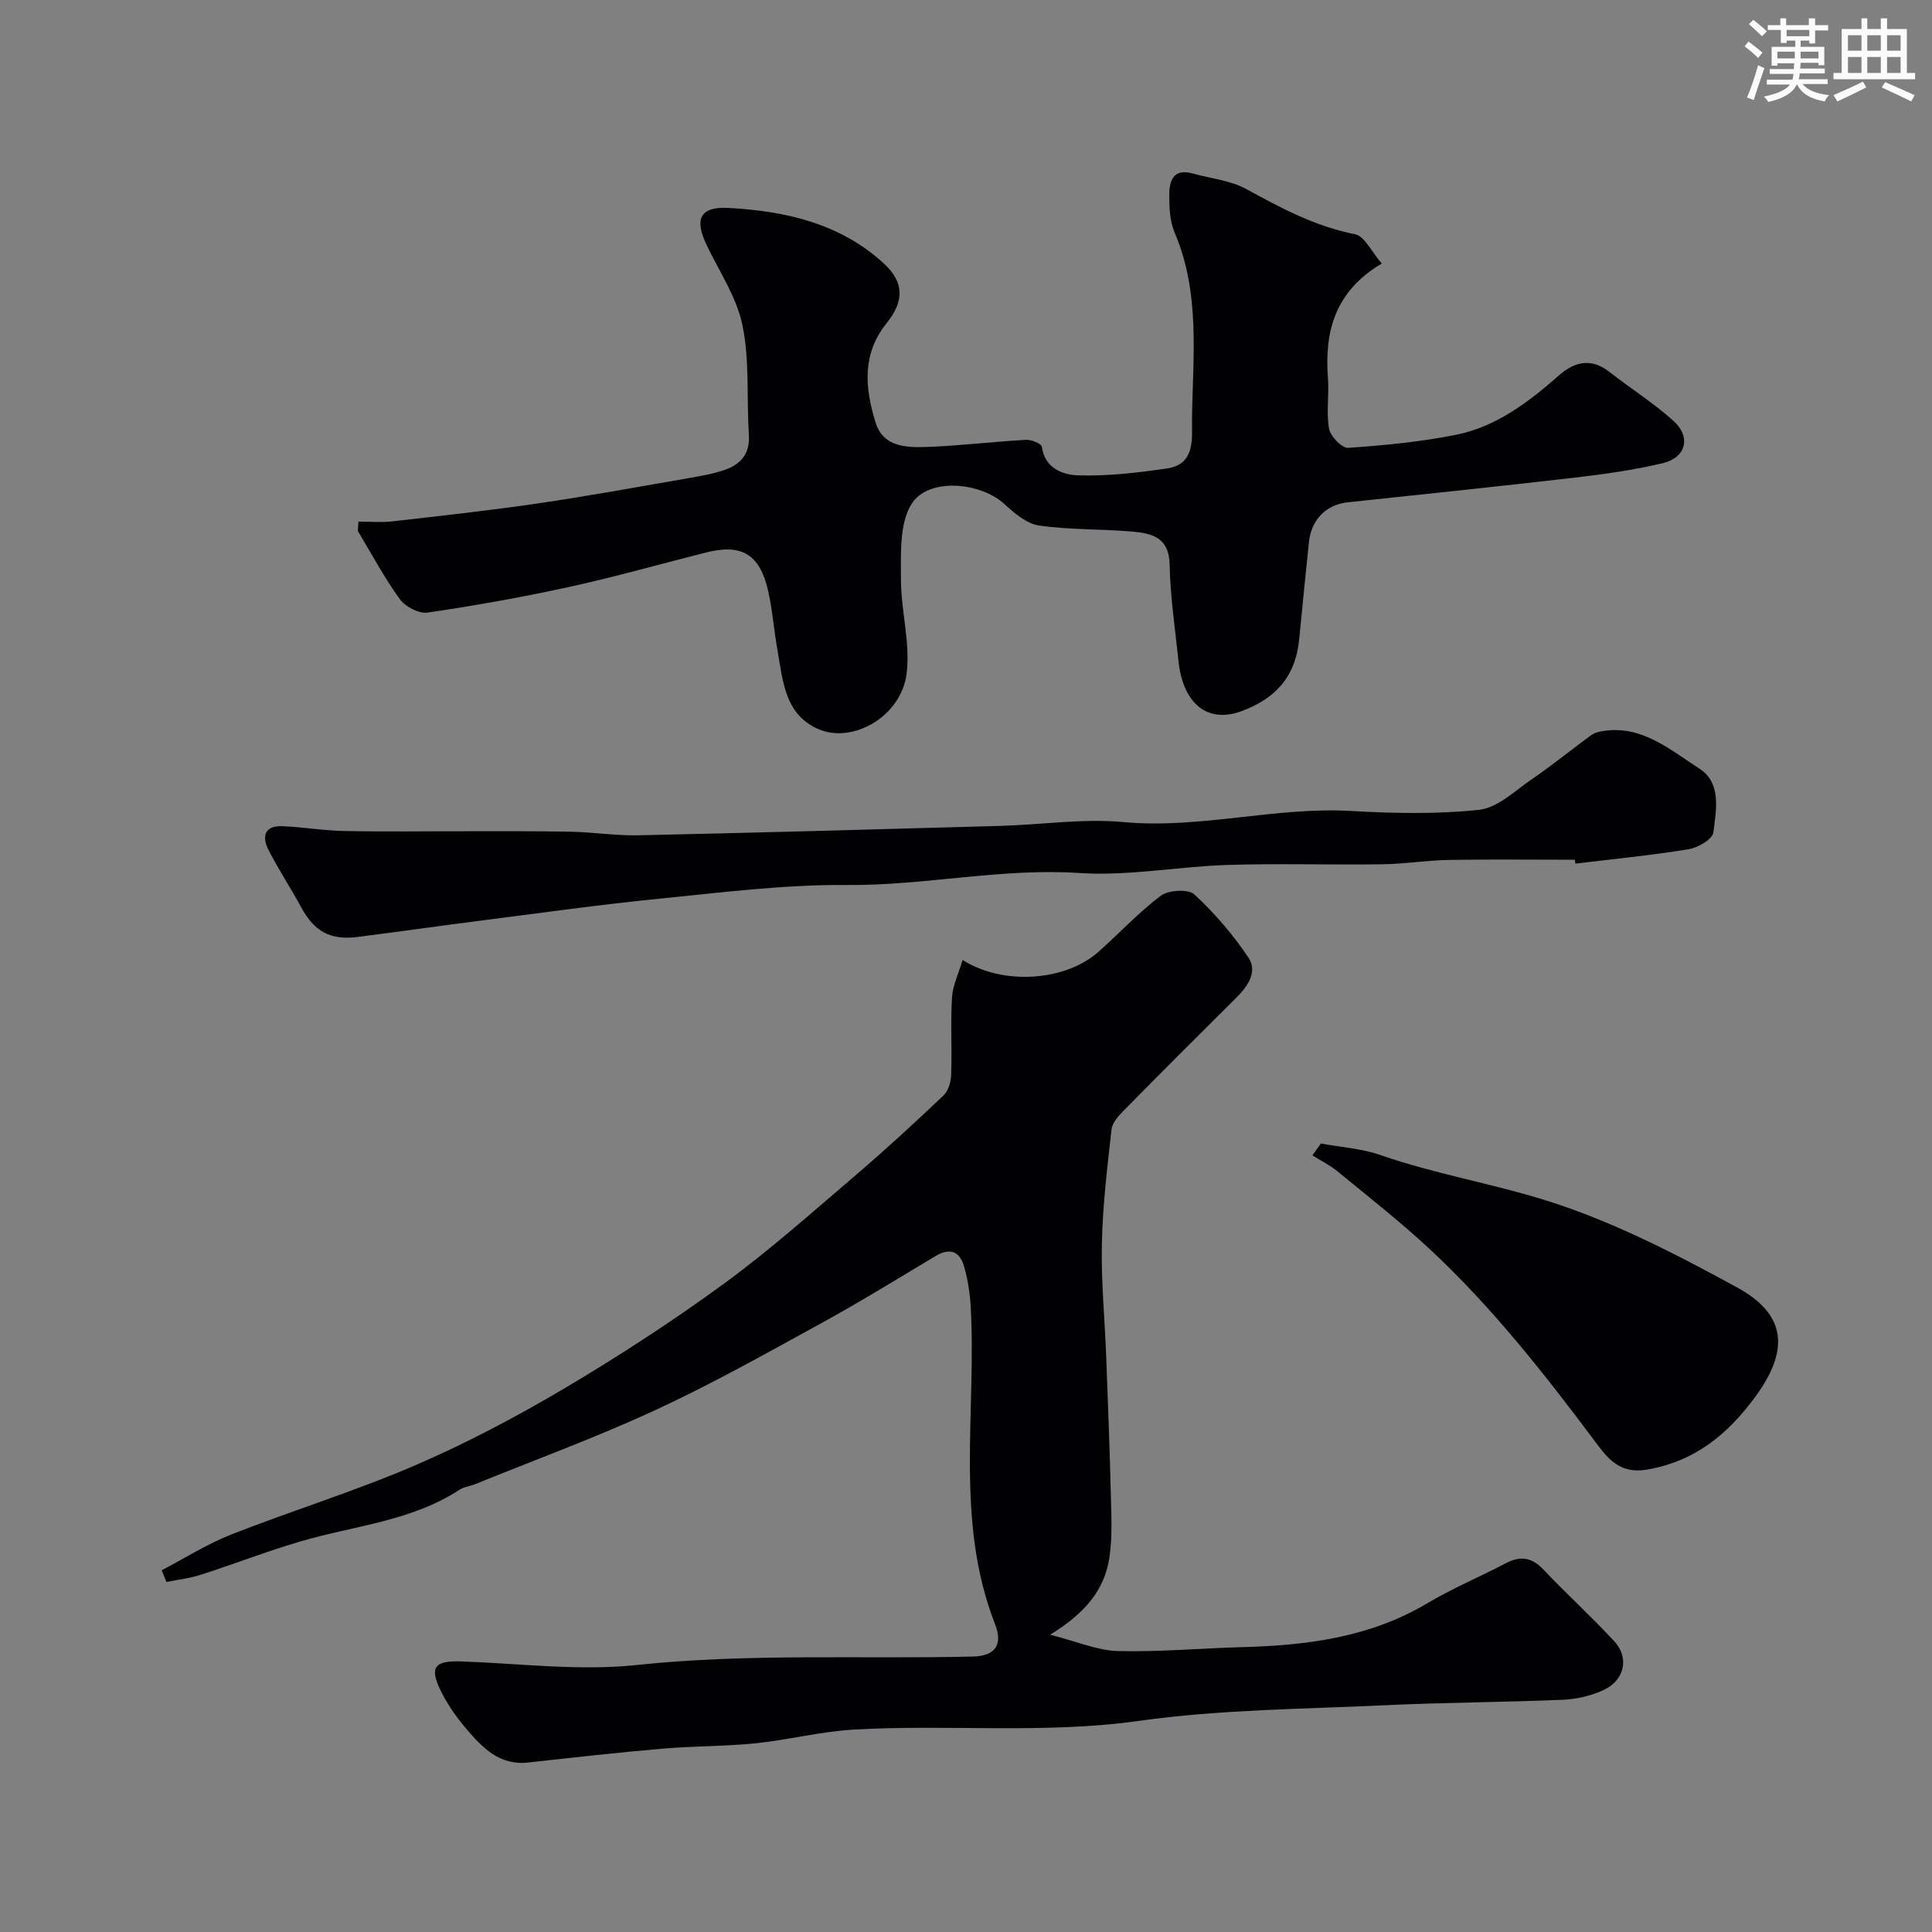 <svg enable-background="new 0 0 400 400" viewBox="0 0 400 400" xmlns="http://www.w3.org/2000/svg"><rect x="0" y="0" width="400" height="400" fill="#808080" stroke="none"/><g fill="#010103"><path d="m33.48 325.11c4.8-2.51 9.43-5.46 14.45-7.43 12.53-4.92 25.46-8.9 37.81-14.21 10.58-4.55 20.86-9.97 30.79-15.83 11.36-6.72 22.48-13.94 33.14-21.71 9.53-6.95 18.37-14.84 27.36-22.51 6.28-5.36 12.35-10.96 18.33-16.63 1-.95 1.52-2.81 1.57-4.27.18-5.33-.15-10.68.17-15.99.15-2.52 1.37-4.97 2.2-7.78 8.39 5.34 21.22 4.36 28-1.58 4.4-3.85 8.38-8.24 13.04-11.72 1.6-1.19 5.68-1.43 6.94-.27 4.19 3.87 8 8.32 11.18 13.06 1.96 2.92-.08 5.92-2.47 8.3-7.81 7.74-15.58 15.52-23.3 23.35-1.1 1.11-2.41 2.55-2.56 3.96-.88 7.84-1.83 15.71-2 23.58-.17 7.75.59 15.52.89 23.29.36 9.6.74 19.2.97 28.8.1 4.32.34 8.71-.3 12.95-.99 6.64-5 11.54-12.28 15.98 5.6 1.42 9.8 3.27 14.04 3.38 8.58.22 17.18-.58 25.78-.81 13.37-.36 26.35-2.01 38.19-9.03 5.24-3.11 10.91-5.5 16.33-8.33 2.99-1.57 5.36-1.28 7.77 1.27 4.79 5.06 9.96 9.76 14.69 14.87 3.17 3.43 2.15 8.08-2.21 10.1-2.59 1.2-5.59 1.9-8.45 2.02-12.26.52-24.54.55-36.79 1.13-16.98.81-34.09.87-50.86 3.23-19.74 2.78-39.43.68-59.1 1.81-6.82.39-13.55 2.14-20.37 2.84-6.4.65-12.86.56-19.27 1.11-9.29.8-18.57 1.85-27.84 2.87-5.93.65-9.47-3.1-12.79-6.99-2.1-2.46-4.01-5.21-5.4-8.11-2.25-4.73-1.03-6.02 4.38-5.83 12.12.42 24.39 2.01 36.35.74 23.21-2.46 46.41-1.2 69.6-1.75 4.48-.11 6.26-2.35 4.57-6.66-8.4-21.46-3.84-43.84-5.06-65.8-.15-2.75-.59-5.54-1.33-8.19-.87-3.13-2.85-4.12-5.93-2.28-7.84 4.7-15.62 9.5-23.63 13.89-11.32 6.21-22.6 12.55-34.3 17.97-12.22 5.66-24.91 10.3-37.41 15.38-1.05.43-2.29.54-3.21 1.14-9.98 6.53-21.76 7.44-32.8 10.67-7.01 2.05-13.83 4.71-20.79 6.95-2.29.74-4.73 1.01-7.11 1.49-.33-.81-.66-1.61-.98-2.42z"/><path d="m74.21 107.99c2.32 0 4.66.22 6.95-.04 10.07-1.15 20.16-2.25 30.19-3.72 10.48-1.54 20.91-3.45 31.35-5.26 2.54-.44 5.13-.89 7.54-1.76 3.19-1.15 5.05-3.34 4.81-7.13-.49-7.57.18-15.35-1.32-22.69-1.2-5.88-4.87-11.26-7.51-16.83-2.52-5.34-1.16-7.84 4.68-7.51 11.74.66 22.96 3.18 31.99 11.41 4.34 3.96 4.38 7.85.65 12.48-5.13 6.38-4.46 13.49-2.25 20.56 1.58 5.04 6.31 5.18 10.48 5.04 6.89-.24 13.76-1.09 20.64-1.48 1.11-.06 3.2.79 3.29 1.43.61 4.51 4.39 5.82 7.47 5.92 6.13.21 12.34-.54 18.44-1.42 6.03-.87 5.13-6.52 5.18-10.19.17-12.95 1.77-26.11-3.59-38.63-.99-2.32-1.12-5.13-1.12-7.71 0-2.93.76-5.68 4.85-4.54 3.74 1.04 7.83 1.42 11.14 3.24 7.18 3.94 14.26 7.72 22.46 9.33 1.99.39 3.43 3.64 5.55 6.07-9.72 5.77-11.88 14.08-11.14 23.71.27 3.49-.38 7.1.23 10.5.28 1.57 2.66 4.04 3.94 3.95 7.47-.51 14.97-1.23 22.3-2.69 8.38-1.67 15.06-6.78 21.37-12.32 3.29-2.89 6.7-3.64 10.47-.68 4.38 3.43 9.14 6.42 13.25 10.13 3.66 3.31 2.59 7.58-2.23 8.73-6.15 1.47-12.48 2.33-18.78 3.06-15.47 1.8-30.97 3.39-46.46 5.05-4.48.48-7.54 3.58-8.03 8.24-.7 6.68-1.36 13.37-2.01 20.06-.77 7.96-5.06 12.37-11.87 14.91-7.55 2.82-12.26-2.09-13.12-10.29-.7-6.68-1.71-13.37-1.84-20.06-.11-5.63-3.71-6.45-7.74-6.8-6.41-.56-12.91-.34-19.26-1.25-2.56-.37-5.12-2.52-7.16-4.41-5-4.63-15.88-5.59-19.3-.02-2.52 4.09-2.16 10.26-2.17 15.51-.01 6.57 2 13.28 1.16 19.67-1.15 8.8-11.19 14.52-18.31 11.37-6.89-3.04-7.27-9.88-8.38-16.11-.74-4.17-1.05-8.42-1.98-12.54-1.72-7.54-5.47-9.75-12.81-7.9-9.46 2.38-18.85 5.06-28.37 7.14-9.7 2.12-19.5 3.87-29.33 5.31-1.78.26-4.6-1.22-5.73-2.78-3.23-4.46-5.84-9.37-8.69-14.11.05-.65.08-1.3.12-1.95z"/><path d="m326.05 178c-8.69 0-17.38-.11-26.07.04-4.6.08-9.19.84-13.79.9-10.69.15-21.4-.2-32.09.14-10.21.32-20.47 2.34-30.58 1.67-16.22-1.08-32.04 2.62-48.17 2.48-12.95-.11-25.95 1.55-38.88 2.84-12.21 1.21-24.37 2.93-36.54 4.48-8.62 1.1-17.22 2.33-25.83 3.43-5.72.73-9-1.1-11.73-6.12-2.18-4.01-4.7-7.83-6.78-11.89-1.4-2.74-.86-5.07 2.86-4.92 4.27.18 8.52.92 12.79 1 8.53.17 17.07.04 25.6.05 7.15.01 14.31-.05 21.46.1 4.61.1 9.22.84 13.82.74 25.03-.55 50.05-1.24 75.07-1.95 8.46-.24 17.01-1.56 25.37-.79 15.9 1.47 31.35-3.19 47.17-2.3 8.82.5 17.77.7 26.52-.24 3.79-.41 7.34-3.89 10.8-6.26 4.17-2.86 8.11-6.04 12.18-9.05.52-.38 1.15-.69 1.78-.83 8.52-1.83 14.59 3.61 20.85 7.63 4.61 2.96 3.45 8.61 2.87 13.2-.17 1.4-3.21 3.17-5.14 3.48-7.76 1.26-15.61 2.03-23.42 2.97-.05-.26-.08-.53-.12-.8z"/><path d="m273.47 236.75c4.13.77 8.44 1.03 12.37 2.4 11.25 3.91 23.06 5.88 34.29 9.4 13.72 4.3 26.81 11.06 39.51 18 10.25 5.6 10.85 12.96 3.82 22.57-5.69 7.78-12.5 13.46-22.55 15.16-5.54.93-8.05-2.34-10.41-5.49-10.67-14.26-21.63-28.26-34.72-40.39-6.02-5.58-12.5-10.66-18.85-15.87-1.58-1.3-3.46-2.22-5.2-3.32.58-.83 1.16-1.64 1.74-2.46z"/></g><path d="m361.2 9.6.8-1c.9.7 1.9 1.4 2.9 2.3l-.9 1.1c-1-1-2-1.8-2.8-2.4zm.5 10.6c.9-2.1 1.6-4.3 2.3-6.7.4.2.8.4 1.3.6-.7 2.1-1.5 4.3-2.2 6.6zm.4-15.2.9-.9c1 .8 2 1.6 2.8 2.4l-1 1c-.9-.9-1.8-1.7-2.7-2.5zm12.5-1.2h1.2v1.4h2.7v1.1h-2.7v2.7h-1.2v-.6h-1.8v1.3h4.9v3.8h-1.2v-.5h-3.7c0 .4-.1.9-.1 1.2h5.1v1h-5.2c0 .5-.1.9-.2 1.2h6v1h-5.2c1.1 1.3 2.9 2 5.5 2.3-.4.4-.7.8-.9 1.3-2.9-.5-4.8-1.6-5.7-3.5h-.1c-.8 1.7-2.7 2.9-5.9 3.6-.2-.4-.6-.8-.9-1.1 2.8-.6 4.6-1.4 5.4-2.5h-4.8v-1h5.3c.1-.3.2-.7.2-1.2h-4.9v-1h5c0-.4 0-.8.1-1.2h-3.5v.5h-1.2v-3.9h4.9v-1.3h-1.8v.5h-1.2v-2.7h-2.7v-1h2.6v-1.4h1.2v1.4h4.7v-1.4zm-6.6 8.3h3.6c0-.4 0-.9 0-1.4h-3.6zm1.9-4.6h4.7v-1.3h-4.7zm6.6 3.2h-3.7v1.4h3.7z" fill="#fafbfc"/><path d="m385.3 3.8h1.3v2.2h2.8v-2.2h1.3v2.2h4.1v9.1h1.7v1.3h-16.9v-1.3h1.7v-9.1h4.1v-2.2zm.4 13.1.7 1.2c-1.8.9-3.8 1.9-6 2.9-.2-.4-.5-.8-.8-1.3 2.3-1 4.3-1.9 6.1-2.8zm-3.1-6.4h2.8v-3.2h-2.8zm0 4.6h2.8v-3.3h-2.8zm4-4.6h2.8v-3.2h-2.8zm0 4.6h2.8v-3.3h-2.8zm3.7 1.9c2.1.9 4.1 1.8 6.1 2.7l-.7 1.3c-2.2-1.1-4.2-2-6.1-2.9zm3.2-9.7h-2.8v3.2h2.8zm-2.8 7.8h2.8v-3.3h-2.8z" fill="#fafbfc"/></svg>